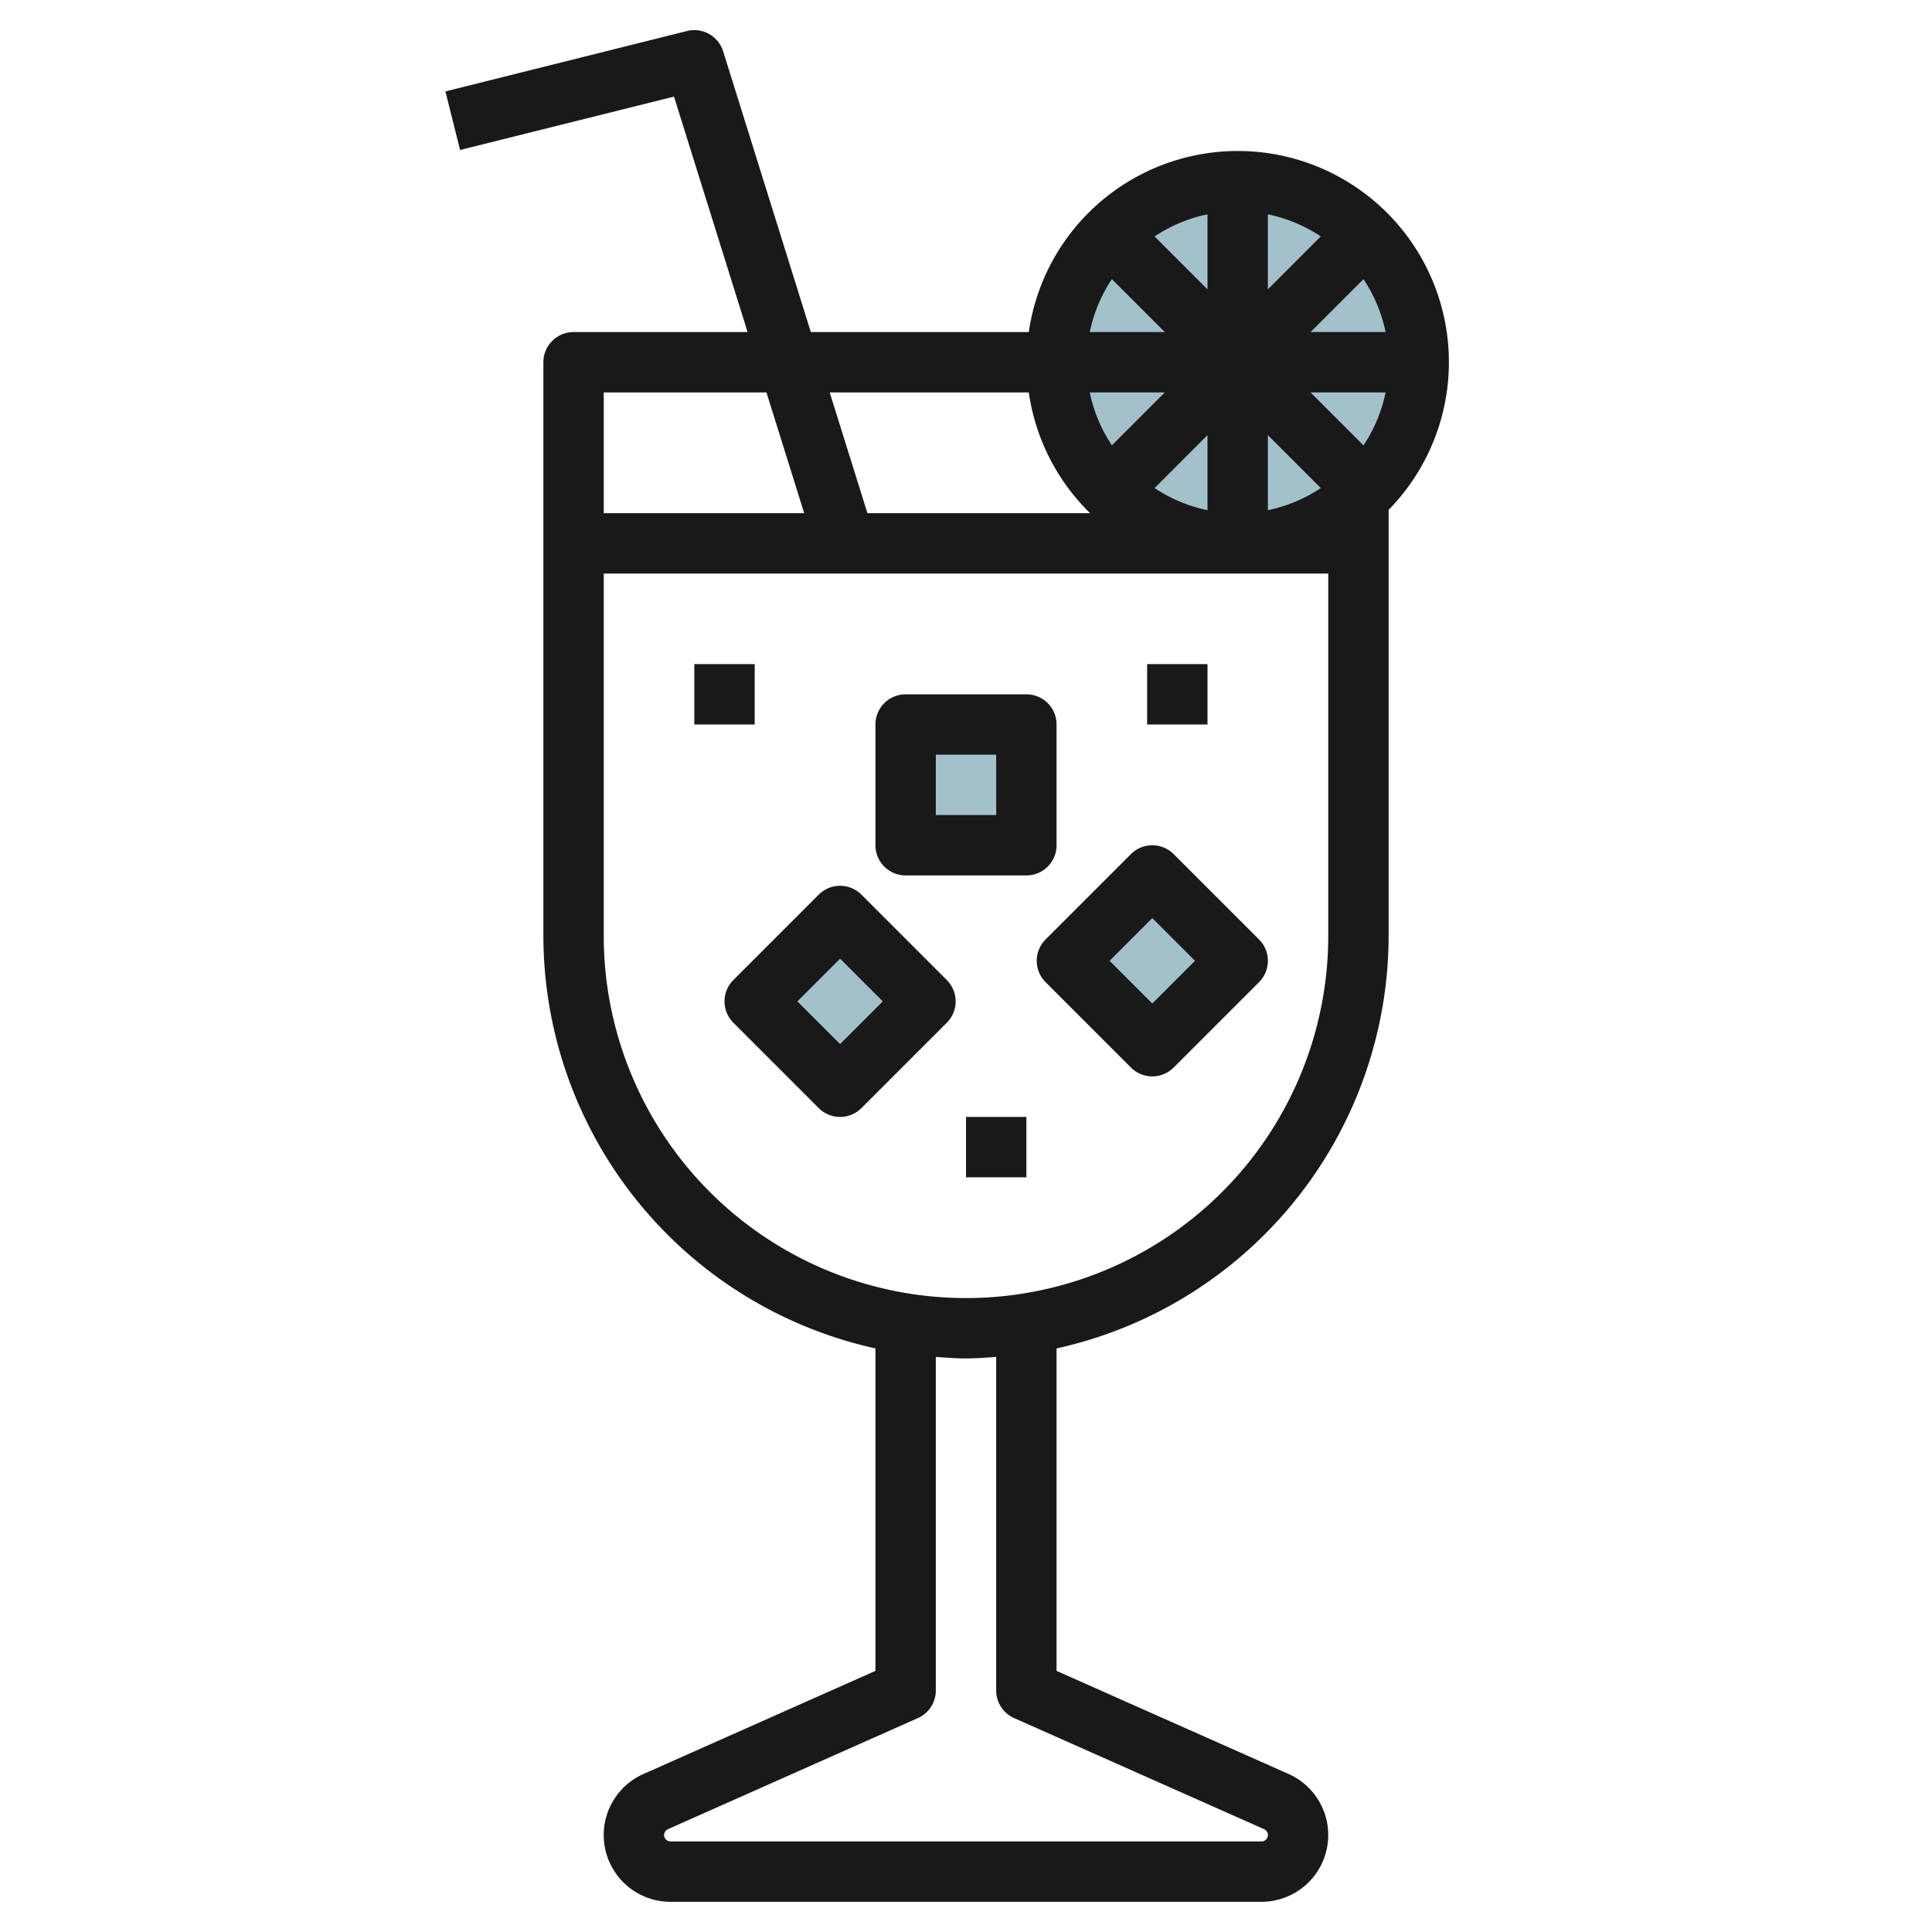 <svg id="Layer_3" height="512" viewBox="0 0 64 64" width="512" xmlns="http://www.w3.org/2000/svg" data-name="Layer 3"><circle cx="41" cy="12" fill="#a3c1ca" r="6"/><path d="m30 24h4v4h-4z" fill="#a3c1ca"/><path d="m36.172 29.828h4v4h-4z" fill="#a3c1ca" transform="matrix(.707 .707 -.707 .707 33.686 -17.669)"/><path d="m25.828 31.172h4v4h-4z" fill="#a3c1ca" transform="matrix(.707 .707 -.707 .707 31.607 -9.962)"/><g fill="#191919"><path d="m46 31v-14.111a6.994 6.994 0 1 0 -11.92-5.889h-7.22l-2.905-9.3a1 1 0 0 0 -1.2-.672l-8 2 .486 1.94 7.086-1.768 2.438 7.8h-5.765a1 1 0 0 0 -1 1v19a14.018 14.018 0 0 0 11 13.668v10.682l-7.688 3.417a2.212 2.212 0 0 0 .9 4.233h19.576a2.213 2.213 0 0 0 .9-4.234l-7.688-3.416v-10.682a14.018 14.018 0 0 0 11-13.668zm-6-14.1a4.961 4.961 0 0 1 -1.753-.732l1.753-1.754zm2-2.485 1.753 1.753a4.961 4.961 0 0 1 -1.753.732zm3.167.339-1.753-1.754h2.486a4.969 4.969 0 0 1 -.733 1.753zm-1.753-3.754 1.753-1.753a4.969 4.969 0 0 1 .733 1.753zm-1.414-1.414v-2.486a4.961 4.961 0 0 1 1.753.732zm-2 0-1.753-1.753a4.961 4.961 0 0 1 1.753-.733zm-1.414 1.414h-2.486a4.969 4.969 0 0 1 .732-1.753zm0 2-1.753 1.753a4.969 4.969 0 0 1 -.733-1.753zm-4.506 0a6.978 6.978 0 0 0 2.031 4h-7.376l-1.25-4zm-8.69 0 1.25 4h-6.64v-4zm-5.39 18v-12h24v12a12 12 0 0 1 -24 0zm13.594 25.914 8.279 3.679a.212.212 0 0 1 -.085.407h-19.576a.212.212 0 0 1 -.086-.406l8.28-3.68a1 1 0 0 0 .594-.914v-11.051c.332.024.662.051 1 .051s.668-.027 1-.051v11.051a1 1 0 0 0 .594.914z"/><path d="m30 29h4a1 1 0 0 0 1-1v-4a1 1 0 0 0 -1-1h-4a1 1 0 0 0 -1 1v4a1 1 0 0 0 1 1zm1-4h2v2h-2z"/><path d="m34.636 32.535 2.828 2.829a1 1 0 0 0 1.414 0l2.829-2.829a1 1 0 0 0 0-1.414l-2.829-2.828a1 1 0 0 0 -1.414 0l-2.828 2.828a1 1 0 0 0 0 1.414zm3.535-2.121 1.415 1.414-1.415 1.415-1.414-1.415z"/><path d="m28.536 29.636a1 1 0 0 0 -1.414 0l-2.829 2.829a1 1 0 0 0 0 1.414l2.829 2.828a1 1 0 0 0 1.414 0l2.828-2.828a1 1 0 0 0 0-1.414zm-.707 4.95-1.415-1.414 1.415-1.415 1.414 1.415z"/><path d="m23 22h2v2h-2z"/><path d="m38 22h2v2h-2z"/><path d="m32 37h2v2h-2z"/></g></svg>